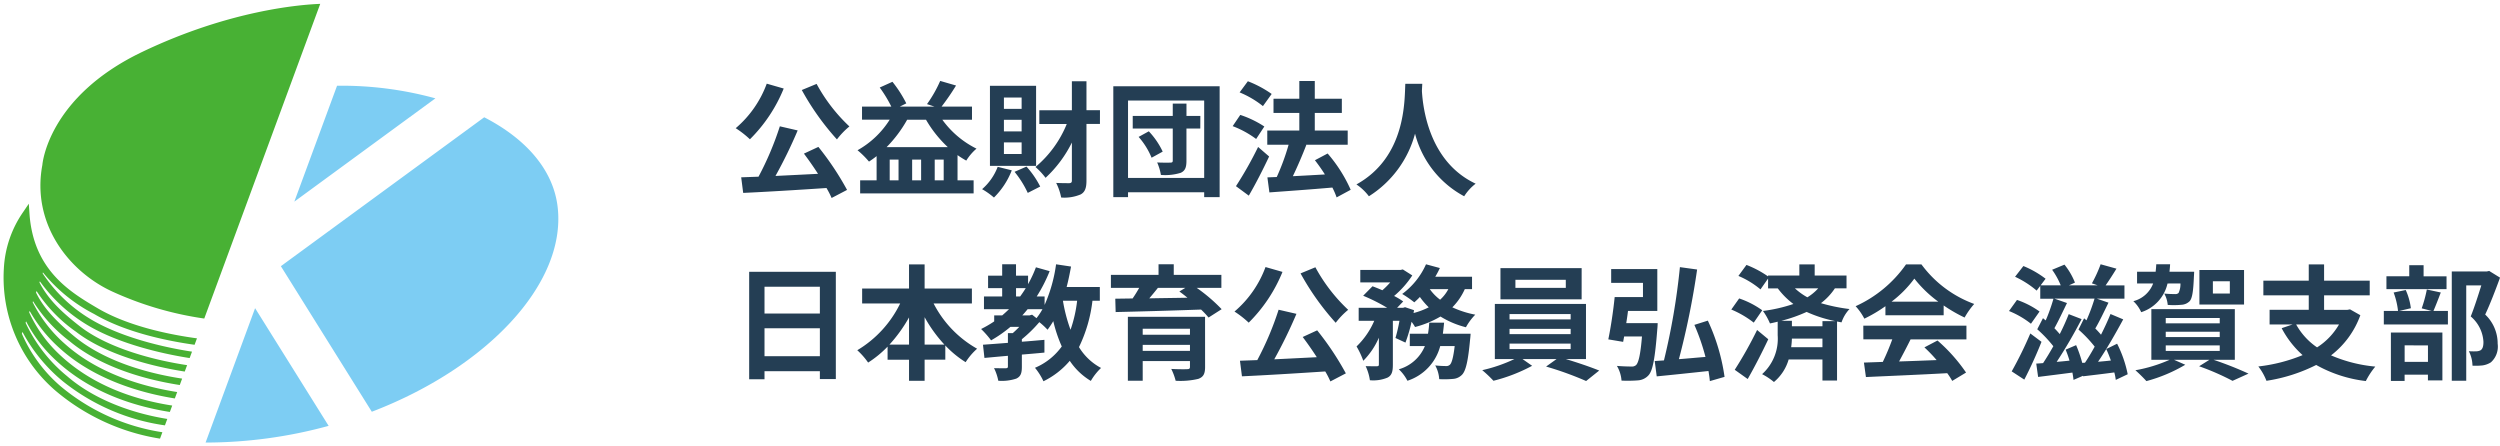 <svg xmlns="http://www.w3.org/2000/svg" width="340.834" height="60.837" viewBox="0 0 340.834 60.837"><g transform="translate(0.502 0.528)"><g transform="translate(-0.001 0)"><g transform="translate(0.001 0)"><path d="M6.751,30.325,16.777,46.37A63.7,63.7,0,0,1,0,48.647ZM10.265,24.6,37.989,4.3c5.6,2.884,9.447,7.106,10.02,12.315,1.148,10.437-9.717,21.846-25.346,27.831ZM17.925,0A48.228,48.228,0,0,1,31.331,1.719L12.1,15.8Z" transform="translate(27.525 11.161)" fill="#7dcdf3" stroke="rgba(0,0,0,0)" stroke-miterlimit="10" stroke-width="1"/><path d="M7.1,52.766A20.346,20.346,0,0,1,.025,36.06,14.78,14.78,0,0,1,2.68,28.345l.745-1.1.089,1.322c.525,7.756,5.584,10.742,9.279,12.921,4.281,2.525,10.078,3.643,13.557,4.112l-.324.878c-3.574-.5-9.368-1.648-13.7-4.2a21.826,21.826,0,0,1-6.974-5.662l-.042.121a20.326,20.326,0,0,0,6.4,6.161c4.13,2.532,10.034,3.92,13.965,4.516l-.322.874c-4.018-.626-9.939-2.047-14.12-4.61a21.659,21.659,0,0,1-6.3-5.853l-.055.16c1.145,2.175,2.731,3.816,5.544,6C14.319,47,20.6,48.592,25.006,49.254l-.322.875c-4.5-.7-10.84-2.341-14.818-5.424A20.3,20.3,0,0,1,4.48,39.148l-.072.21c.875,1.8,2.325,3.57,5.166,5.931,4.489,3.729,10.889,5.218,14.755,5.8l-.322.875C20.021,51.345,13.57,49.8,8.99,45.991A20.556,20.556,0,0,1,4,40.533l-.048.138a18.7,18.7,0,0,0,4.364,5.658c4.76,4.281,11.18,5.944,15.338,6.59l-.322.875c-4.276-.685-10.769-2.416-15.627-6.785a19.961,19.961,0,0,1-4.164-5.147l-.065.189a18.115,18.115,0,0,0,3.677,5.311c4.662,4.669,10.774,6.622,15.823,7.4l-.322.875c-5.161-.816-11.373-2.843-16.148-7.625a19.037,19.037,0,0,1-3.452-4.731l-.067.2a20.658,20.658,0,0,0,5.654,7.27c3.326,2.889,8.2,4.953,13.664,5.837l-.322.875A28.673,28.673,0,0,1,8.042,51.433,22.362,22.362,0,0,1,2.56,44.722l-.082.242A19.87,19.87,0,0,0,7.7,52.08,28.227,28.227,0,0,0,21.635,58.4l-.321.872A29.09,29.09,0,0,1,7.1,52.766Zm7.727-13.539c-5.894-2.7-11.059-9.2-9.555-17.259,0,0,.669-9.238,13.64-15.43C30.762.878,40.427.1,43.155,0L27.346,42.9A45.7,45.7,0,0,1,14.823,39.226Z" transform="translate(0 0)" fill="#48b134" stroke="rgba(0,0,0,0)" stroke-miterlimit="10" stroke-width="1"/></g></g><path d="M9.809-13.158A35.351,35.351,0,0,0,14.6-6.426a10.464,10.464,0,0,1,1.7-1.768,22.85,22.85,0,0,1-4.471-5.8Zm-4.777-.867A14.537,14.537,0,0,1,.8-7.956,13.144,13.144,0,0,1,2.737-6.443a20.7,20.7,0,0,0,4.607-6.919ZM10.1-4.488c.629.833,1.309,1.8,1.921,2.754-1.972.1-3.961.2-5.8.289A63.752,63.752,0,0,0,9.248-7.65L6.817-8.211A41.577,41.577,0,0,1,3.91-1.343l-2.363.085L1.819.867C4.811.731,9.1.476,13.175.2a11.561,11.561,0,0,1,.7,1.36L15.98.459a38.987,38.987,0,0,0-3.91-5.865Zm11.271-.884a17.5,17.5,0,0,0,2.805-3.74h2.567a16.289,16.289,0,0,0,2.975,3.74ZM27.931-.85V-3.672h1.224V-.85ZM23-.85H21.794V-3.672H23Zm3.077,0H24.854V-3.672h1.224Zm6.936-8.262V-10.9H28.866a32.086,32.086,0,0,0,1.972-2.873L28.679-14.4a17.208,17.208,0,0,1-1.8,3.162l1.02.34H23.171l.884-.442a16.573,16.573,0,0,0-1.887-2.941l-1.734.782a17.431,17.431,0,0,1,1.581,2.6H18.02v1.785h3.774a12.24,12.24,0,0,1-4.386,4.165A12.249,12.249,0,0,1,18.972-3.4c.357-.238.7-.476,1.037-.748v3.3H17.765V.935h15.47V-.85H31.042V-4.284a12.619,12.619,0,0,0,1.19.748,7.1,7.1,0,0,1,1.394-1.632,12.675,12.675,0,0,1-4.658-3.944Zm6.766-1.479H37.366v-1.547H39.78Zm0,3.077H37.366V-9.1H39.78Zm0,3.077H37.366V-6.018H39.78Zm1.972-9.3h-6.29V-2.822h6.29ZM36.516-2.686A7.591,7.591,0,0,1,34.391.357,10.173,10.173,0,0,1,36.006,1.5,10.572,10.572,0,0,0,38.437-2.21Zm2.3.68a13.4,13.4,0,0,1,1.8,2.873L42.313,0a12.393,12.393,0,0,0-1.87-2.72Zm11.645-8.4H48.62v-3.944H46.631V-10.4H42.194v1.87h3.74a14.963,14.963,0,0,1-4.267,5.865A9.525,9.525,0,0,1,43.044-1.19,16.542,16.542,0,0,0,46.631-6V-.816c0,.255-.1.34-.357.357-.255,0-1,0-1.785-.034a7.454,7.454,0,0,1,.68,1.989,5.719,5.719,0,0,0,2.669-.425c.578-.323.782-.867.782-1.887V-8.534h1.836Zm5.27,3.638a10.15,10.15,0,0,1,1.768,2.839l1.513-.833A10.561,10.561,0,0,0,57.12-7.531Zm8.415-2.856H62.254v-1.683h-1.87v1.683H54.927v1.717h5.457v4.352c0,.221-.068.289-.306.289-.255.017-1.088.017-1.819-.017a7.19,7.19,0,0,1,.51,1.7,7.123,7.123,0,0,0,2.7-.289c.6-.272.782-.731.782-1.649V-7.905h1.887Zm-9.86,8.449V-11.73H64.668V-1.173Zm-2.006-12.5V1.445h2.006V.782H64.668v.663h2.108V-13.668Zm21.59,1.054a14.92,14.92,0,0,0-3.247-1.734L69.5-12.835a12.966,12.966,0,0,1,3.179,1.87Zm-1,4.437a13.7,13.7,0,0,0-3.281-1.581l-1.037,1.53a13.1,13.1,0,0,1,3.2,1.751Zm-.85,2.788A50.805,50.805,0,0,1,69-.051l1.751,1.292c.952-1.632,1.938-3.57,2.771-5.338ZM84.643.442A19.78,19.78,0,0,0,81.5-4.505l-1.734.918c.459.595.935,1.258,1.36,1.938-1.5.085-3.009.17-4.369.238.612-1.275,1.292-2.839,1.836-4.267L78.523-5.7h5.712V-7.633H79.747v-2.4h3.689v-1.938H79.747v-2.414H77.639v2.414H74.12v1.938h3.519v2.4H73.27V-5.7h2.907a30.8,30.8,0,0,1-1.615,4.4l-1.275.051L73.559.8c2.3-.17,5.508-.391,8.585-.663a9.388,9.388,0,0,1,.578,1.343Zm7.446-14.45c-.119,2.244.119,9.962-6.664,13.719a7.085,7.085,0,0,1,1.7,1.615,14.517,14.517,0,0,0,6.29-8.534,13.481,13.481,0,0,0,6.7,8.534,6.645,6.645,0,0,1,1.564-1.717c-6.341-2.975-7.191-10.3-7.327-12.648.017-.357.034-.7.051-.969ZM4.726,23.13V19.322h7.548V23.13Zm7.548-9.469v3.655H4.726V13.661Zm-9.639-2.04V26.275H4.726v-1.1h7.548v1.071H14.45V11.621Zm23.919,9.928v-3.74a18.946,18.946,0,0,0,2.7,3.74Zm-4.794,0a19.81,19.81,0,0,0,2.669-3.706v3.706ZM33,15.939V13.9H26.554V10.618H24.429V13.9H18.037v2.04h5.185a15.1,15.1,0,0,1-5.848,6.375A10,10,0,0,1,18.853,24a14.437,14.437,0,0,0,2.652-2.176v1.785h2.924v2.873h2.125V23.606h2.822V21.668a13.908,13.908,0,0,0,2.771,2.278,8.6,8.6,0,0,1,1.564-1.836,14.851,14.851,0,0,1-5.933-6.171Zm14.348-.374a18.125,18.125,0,0,1-.9,3.961,21.436,21.436,0,0,1-1.037-3.961Zm-6.494,2.006h-.986c.255-.272.493-.561.731-.85h2.023a8.506,8.506,0,0,1-.816,1.224l-.6-.476Zm-1.836-3.723h1.326c-.238.391-.493.765-.765,1.139h-.561Zm11.424,1.717v-1.87H45.917c.238-.9.425-1.836.6-2.788l-2.04-.306a20.511,20.511,0,0,1-1.564,5.542V14.987H41.837A20.587,20.587,0,0,0,43.6,11.536l-1.87-.527a16.677,16.677,0,0,1-1.071,2.3V12.148H39.015V10.6H37.128v1.547H35.207v1.7h1.921v1.139H34.646v1.734h3.417c-.306.289-.612.578-.935.85H36.04v.816a15.3,15.3,0,0,1-1.785,1.037,12.487,12.487,0,0,1,1.36,1.547,17.419,17.419,0,0,0,2.635-1.836h1.207c-.289.306-.6.6-.884.85H37.91v1.326c-1.275.1-2.448.187-3.4.255l.2,1.8c.935-.085,2.023-.187,3.2-.289v1.445c0,.187-.068.238-.289.255-.2,0-.952,0-1.6-.017a6.814,6.814,0,0,1,.578,1.717,6.257,6.257,0,0,0,2.448-.289c.612-.289.765-.748.765-1.615V22.909c1.02-.085,2.057-.17,3.077-.272V20.9c-1.02.085-2.057.187-3.077.255v-.34a18.138,18.138,0,0,0,2.38-2.329,10.141,10.141,0,0,1,1.122,1.037,12.775,12.775,0,0,0,.782-1.173A19.1,19.1,0,0,0,45.254,21.8,8.633,8.633,0,0,1,41.6,24.711a8.494,8.494,0,0,1,1.156,1.836,11.042,11.042,0,0,0,3.587-2.788A9.019,9.019,0,0,0,49.215,26.5a7.9,7.9,0,0,1,1.394-1.768A7.783,7.783,0,0,1,47.6,21.889a19.57,19.57,0,0,0,1.836-6.324ZM56.287,22.4v-.816H62.73V22.4ZM62.73,19.39v.816H56.287V19.39Zm2.057-1.632H54.264v8.721h2.023V23.793H62.73v.782c0,.238-.085.323-.391.323-.255.017-1.343.017-2.159-.034a8.024,8.024,0,0,1,.6,1.615,10.614,10.614,0,0,0,3.077-.255c.7-.255.935-.68.935-1.632ZM62.1,13.814l-.816.493c.357.255.731.544,1.1.85-1.785.034-3.553.051-5.2.085.391-.459.8-.952,1.173-1.428Zm4.913,0V12.046H60.52V10.6H58.446v1.445H51.952v1.768h3.859c-.272.476-.578.986-.9,1.445l-2.363.034.051,1.819c2.975-.068,7.412-.187,11.645-.34a11.33,11.33,0,0,1,1.02,1.088l1.785-1.139a22.6,22.6,0,0,0-3.4-2.907Zm10.795-1.972A35.352,35.352,0,0,0,82.6,18.574a10.464,10.464,0,0,1,1.7-1.768,22.85,22.85,0,0,1-4.471-5.8Zm-4.777-.867A14.537,14.537,0,0,1,68.8,17.044a13.144,13.144,0,0,1,1.938,1.513,20.7,20.7,0,0,0,4.607-6.919ZM78.1,20.512c.629.833,1.309,1.8,1.921,2.754-1.972.1-3.961.2-5.8.289a63.753,63.753,0,0,0,3.026-6.2l-2.431-.561a41.577,41.577,0,0,1-2.907,6.868l-2.363.085.272,2.125c2.992-.136,7.276-.391,11.356-.663a11.561,11.561,0,0,1,.7,1.36l2.108-1.1a38.986,38.986,0,0,0-3.91-5.865Zm19.108-.442c.068-.493.119-1,.17-1.513H95.353a14.191,14.191,0,0,1-.17,1.513H92.7v1.683h2.057a5.449,5.449,0,0,1-3.553,3.162,5.718,5.718,0,0,1,1.173,1.564,6.791,6.791,0,0,0,4.471-4.726h1.972c-.187,1.581-.408,2.312-.646,2.533a.692.692,0,0,1-.544.187,14.4,14.4,0,0,1-1.462-.085,4.458,4.458,0,0,1,.544,1.87,12.99,12.99,0,0,0,1.9-.034,1.869,1.869,0,0,0,1.241-.6c.493-.544.8-1.853,1.071-4.794.034-.238.068-.765.068-.765Zm.748-6.086a5.166,5.166,0,0,1-1.122,1.445,6.666,6.666,0,0,1-1.411-1.445Zm3.23,0V12.3H96.169a11.4,11.4,0,0,0,.629-1.19l-1.887-.51a10.134,10.134,0,0,1-3.247,4.046,14.846,14.846,0,0,1,1.649,1.139,10.123,10.123,0,0,0,.765-.731,9.611,9.611,0,0,0,1.207,1.411,10.3,10.3,0,0,1-2.074.782l.068-.391-1.224-.408-.272.085h-.816l.833-.867a9.514,9.514,0,0,0-1.241-.748,12.689,12.689,0,0,0,2.482-2.8L91.749,11.3l-.306.068H85.952v1.7h4.08a10.616,10.616,0,0,1-1.071,1.071c-.459-.2-.935-.391-1.343-.544l-1.275,1.292a24.661,24.661,0,0,1,3.281,1.649H85.731V18.3h2.125a10.681,10.681,0,0,1-2.414,3.5,11.329,11.329,0,0,1,.918,1.955,10.3,10.3,0,0,0,2.125-3.145v3.638c0,.2-.068.238-.272.255-.221,0-.9,0-1.53-.017a6.735,6.735,0,0,1,.578,1.921,5.014,5.014,0,0,0,2.4-.357c.6-.306.731-.85.731-1.768V18.3h.9a22.16,22.16,0,0,1-.544,2.346l1.36.629a19.844,19.844,0,0,0,.833-2.839,6.434,6.434,0,0,1,.476.714,13.607,13.607,0,0,0,3.468-1.428,12.245,12.245,0,0,0,3.468,1.462,7.764,7.764,0,0,1,1.275-1.717,13.228,13.228,0,0,1-3.128-1,8.351,8.351,0,0,0,1.7-2.482Zm12.784-.17H107.1v-1.1h6.868Zm2.159-2.686H105.06v4.25h11.067ZM106.3,21.413h8.33v.748H106.3Zm0-2.006h8.33v.714H106.3Zm0-2.023h8.33v.731H106.3Zm10.421,6.137V16.007H104.295v7.514h2.669a20.753,20.753,0,0,1-4.386,1.513,17.782,17.782,0,0,1,1.53,1.445,22.651,22.651,0,0,0,5.27-2.04l-1.309-.918h4.641l-1.428,1.02a45.249,45.249,0,0,1,5.457,1.972l1.785-1.428c-1.173-.476-2.958-1.088-4.556-1.564Zm5.491-4.9c.085-.544.17-1.1.238-1.666h3.995V11.247h-6.29v1.887h4.335v1.938h-3.859c-.187,1.887-.544,4.233-.867,5.763l2.023.34.136-.731h2.431c-.2,2.482-.476,3.57-.8,3.893a.849.849,0,0,1-.646.2c-.374,0-1.173-.017-1.972-.085a4.545,4.545,0,0,1,.629,2.006,18.54,18.54,0,0,0,2.261-.034,2.128,2.128,0,0,0,1.428-.7c.578-.646.884-2.346,1.19-6.29.034-.272.051-.816.051-.816Zm13.4,7.327a26.973,26.973,0,0,0-2.278-7.667l-1.836.578a28.726,28.726,0,0,1,1.513,4.369c-1.224.1-2.465.221-3.621.306a108.532,108.532,0,0,0,2.482-12.223l-2.346-.323a91.862,91.862,0,0,1-2.176,12.716l-1.258.085.272,2.091c1.938-.187,4.539-.459,7.055-.731.085.493.153.952.187,1.377Zm4.437-6.392A54.016,54.016,0,0,1,137,24.983l1.768,1.258c.952-1.666,1.955-3.621,2.805-5.423Zm.7-2.686a11.862,11.862,0,0,0-3.145-1.615l-1.071,1.513a13.2,13.2,0,0,1,3.06,1.785Zm8.211,1.479v.7h-4.165V18.3h-1.428a20.407,20.407,0,0,0,3.434-1.207,17.986,17.986,0,0,0,3.927,1.258Zm-4.267,3.553a9.956,9.956,0,0,0,.1-1.173h4.165v1.173Zm3.689-8.024a6.6,6.6,0,0,1-1.479,1.224,8.747,8.747,0,0,1-1.7-1.224Zm3.859,0V12.131H147.9V10.618h-2.091v1.513h-4.267v.119a13.743,13.743,0,0,0-2.941-1.564l-1.1,1.5a11.674,11.674,0,0,1,3.009,1.836l1.037-1.479v1.343h1.326a10.48,10.48,0,0,0,2.125,2.125,21.2,21.2,0,0,1-4.148.952,8.36,8.36,0,0,1,.952,1.7c.357-.068.714-.153,1.054-.238v1.853a6.5,6.5,0,0,1-2.125,5.3,8.6,8.6,0,0,1,1.615,1.071,6.272,6.272,0,0,0,2.006-3.077h4.607v2.873h1.989V18.4l.612.119a4.95,4.95,0,0,1,1.088-1.819,23.869,23.869,0,0,1-3.893-.8,8.275,8.275,0,0,0,1.9-2.023Zm6.137,1.819a15.449,15.449,0,0,0,3.111-3.145,16.545,16.545,0,0,0,3.264,3.145Zm-.833,1.853h7.939V16.211a20.543,20.543,0,0,0,2.856,1.649,10.478,10.478,0,0,1,1.309-1.853,15.551,15.551,0,0,1-7.191-5.389h-2.108a16.881,16.881,0,0,1-6.868,5.695,7.9,7.9,0,0,1,1.19,1.7,19.629,19.629,0,0,0,2.873-1.7Zm-3.009,3.281h3.944a32.645,32.645,0,0,1-1.292,3.077L154.615,24l.272,1.972c2.89-.136,7.089-.306,11.084-.527a9.014,9.014,0,0,1,.68,1.054l1.887-1.139a22.863,22.863,0,0,0-3.893-4.369l-1.785.935a20.263,20.263,0,0,1,1.666,1.734c-1.734.068-3.485.136-5.117.187.51-.952,1.071-2.006,1.564-3.009h7.616v-1.87H154.53Zm22.763-.8A52.785,52.785,0,0,1,174.76,25.2l1.717,1.122c.816-1.564,1.666-3.434,2.346-5.151Zm1.258-2.992a11.614,11.614,0,0,0-3.077-1.581l-1.088,1.513a12.063,12.063,0,0,1,2.992,1.734Zm3.978.357c-.323.833-.748,1.785-1.224,2.72-.221-.255-.459-.527-.731-.8.544-.969,1.156-2.278,1.717-3.434l-1.717-.6h5.474a24.539,24.539,0,0,1-1.1,2.958l-.323-.272-.765,1.53a17.608,17.608,0,0,1,2.21,2.329c-.442.8-.9,1.564-1.326,2.193l-.374.017a17.529,17.529,0,0,0-.833-2.414l-1.428.612a15.339,15.339,0,0,1,.527,1.5c-.6.068-1.19.119-1.751.17a64.68,64.68,0,0,0,3.4-5.831Zm8.041,8.194a16.247,16.247,0,0,0-1.445-4.165l-1.479.731a16.646,16.646,0,0,1,.629,1.564c-.6.068-1.19.119-1.751.17,1.156-1.683,2.431-3.927,3.434-5.78l-1.734-.731c-.34.85-.8,1.836-1.292,2.822a11.529,11.529,0,0,0-.782-.85c.578-.969,1.207-2.312,1.8-3.519l-1.581-.544h3.757V13.474h-2.567c.442-.629.969-1.445,1.479-2.278l-2.159-.6a17.82,17.82,0,0,1-1.19,2.6l.782.272h-3.91l.816-.374a9.492,9.492,0,0,0-1.428-2.448l-1.683.7a10.1,10.1,0,0,1,1.173,2.125H178.7l.68-.9a13.094,13.094,0,0,0-3.026-1.734L175.219,12.3a12.735,12.735,0,0,1,2.941,1.887l.493-.646v1.751h1.8a23.943,23.943,0,0,1-1.054,2.958c-.136-.1-.255-.2-.374-.306l-.782,1.513a17.464,17.464,0,0,1,2.193,2.312c-.476.85-.952,1.632-1.394,2.3-.34.034-.646.051-.935.068l.255,1.819c1.36-.17,3.009-.374,4.675-.595.068.357.119.7.153,1l1.292-.561.017.068c1.258-.153,2.754-.323,4.25-.527a6.75,6.75,0,0,1,.2,1.02Zm13.923-11h-2.312V12.913h2.312Zm1.938-3.213h-6.086v4.709h6.086Zm-8.67,1.836a2.852,2.852,0,0,1-.255,1.292.619.619,0,0,1-.51.153,13.5,13.5,0,0,1-1.445-.068,3.9,3.9,0,0,1,.476,1.547,10.834,10.834,0,0,0,1.87-.017,1.714,1.714,0,0,0,1.122-.493c.357-.408.493-1.36.578-3.366.017-.221.034-.646.034-.646h-3.366c.034-.323.068-.663.085-1.02h-1.887c-.017.357-.051.7-.085,1.02h-2.533v1.6h2.193a3.909,3.909,0,0,1-2.7,2.414,4.65,4.65,0,0,1,1.071,1.5,5.337,5.337,0,0,0,3.587-3.91Zm-2.006,8.449h7.361v.748h-7.361Zm0-1.87h7.361v.731h-7.361Zm0-1.87h7.361v.731h-7.361Zm9.418,5.695v-6.9H193.8v6.9h2.5a19.962,19.962,0,0,1-4.675,1.428,20.5,20.5,0,0,1,1.5,1.479,21.065,21.065,0,0,0,5.3-2.227l-1.547-.68h4.845l-1.411.884a34.407,34.407,0,0,1,4.556,1.989l2.176-.986a48.376,48.376,0,0,0-4.777-1.887ZM219.385,18.8a9.084,9.084,0,0,1-2.992,3.128,9.111,9.111,0,0,1-2.856-3.128Zm1.5-2.057-.357.068h-3.179V14.834h6.222V12.828h-6.222v-2.21h-2.091v2.21h-6.188v2.006h6.188v1.972h-5.338V18.8h3.145l-1.5.51a13.139,13.139,0,0,0,2.856,3.672,22.405,22.405,0,0,1-6.035,1.547,7.7,7.7,0,0,1,1.105,1.955,22.674,22.674,0,0,0,6.783-2.159,18.122,18.122,0,0,0,6.766,2.193,10.385,10.385,0,0,1,1.292-1.972,19.7,19.7,0,0,1-6.035-1.53,12.019,12.019,0,0,0,3.995-5.474Zm13.158-4.505h-3.128V10.72h-1.955v1.513h-3.111v1.751h8.194Zm-2.533,9.418V23.9h-3.179V21.651ZM226.457,26.5h1.87v-.85h3.179v.782h1.972V19.9h-7.021Zm4.9-12.461a17.8,17.8,0,0,1-.7,2.567l1.377.357h-4.454l1.6-.374a8.559,8.559,0,0,0-.7-2.482l-1.649.34a10.722,10.722,0,0,1,.6,2.516h-1.938V18.8h8.738V16.959h-1.972c.289-.663.646-1.581,1-2.516Zm8.5-2.533-.306.068h-4.794V26.479h1.972V13.474h2.057c-.408,1.292-.952,3.026-1.445,4.233a4.882,4.882,0,0,1,1.734,3.468c0,.578-.1.969-.408,1.156a1.43,1.43,0,0,1-.629.136,9.4,9.4,0,0,1-.952-.017,4.507,4.507,0,0,1,.493,1.972,8.8,8.8,0,0,0,1.36-.034,2.86,2.86,0,0,0,1.156-.425,2.882,2.882,0,0,0,.918-2.533,5.427,5.427,0,0,0-1.7-3.978c.68-1.445,1.428-3.4,2.023-5.032Z" transform="translate(99 24.904)" fill="#243e54"/></g></svg>